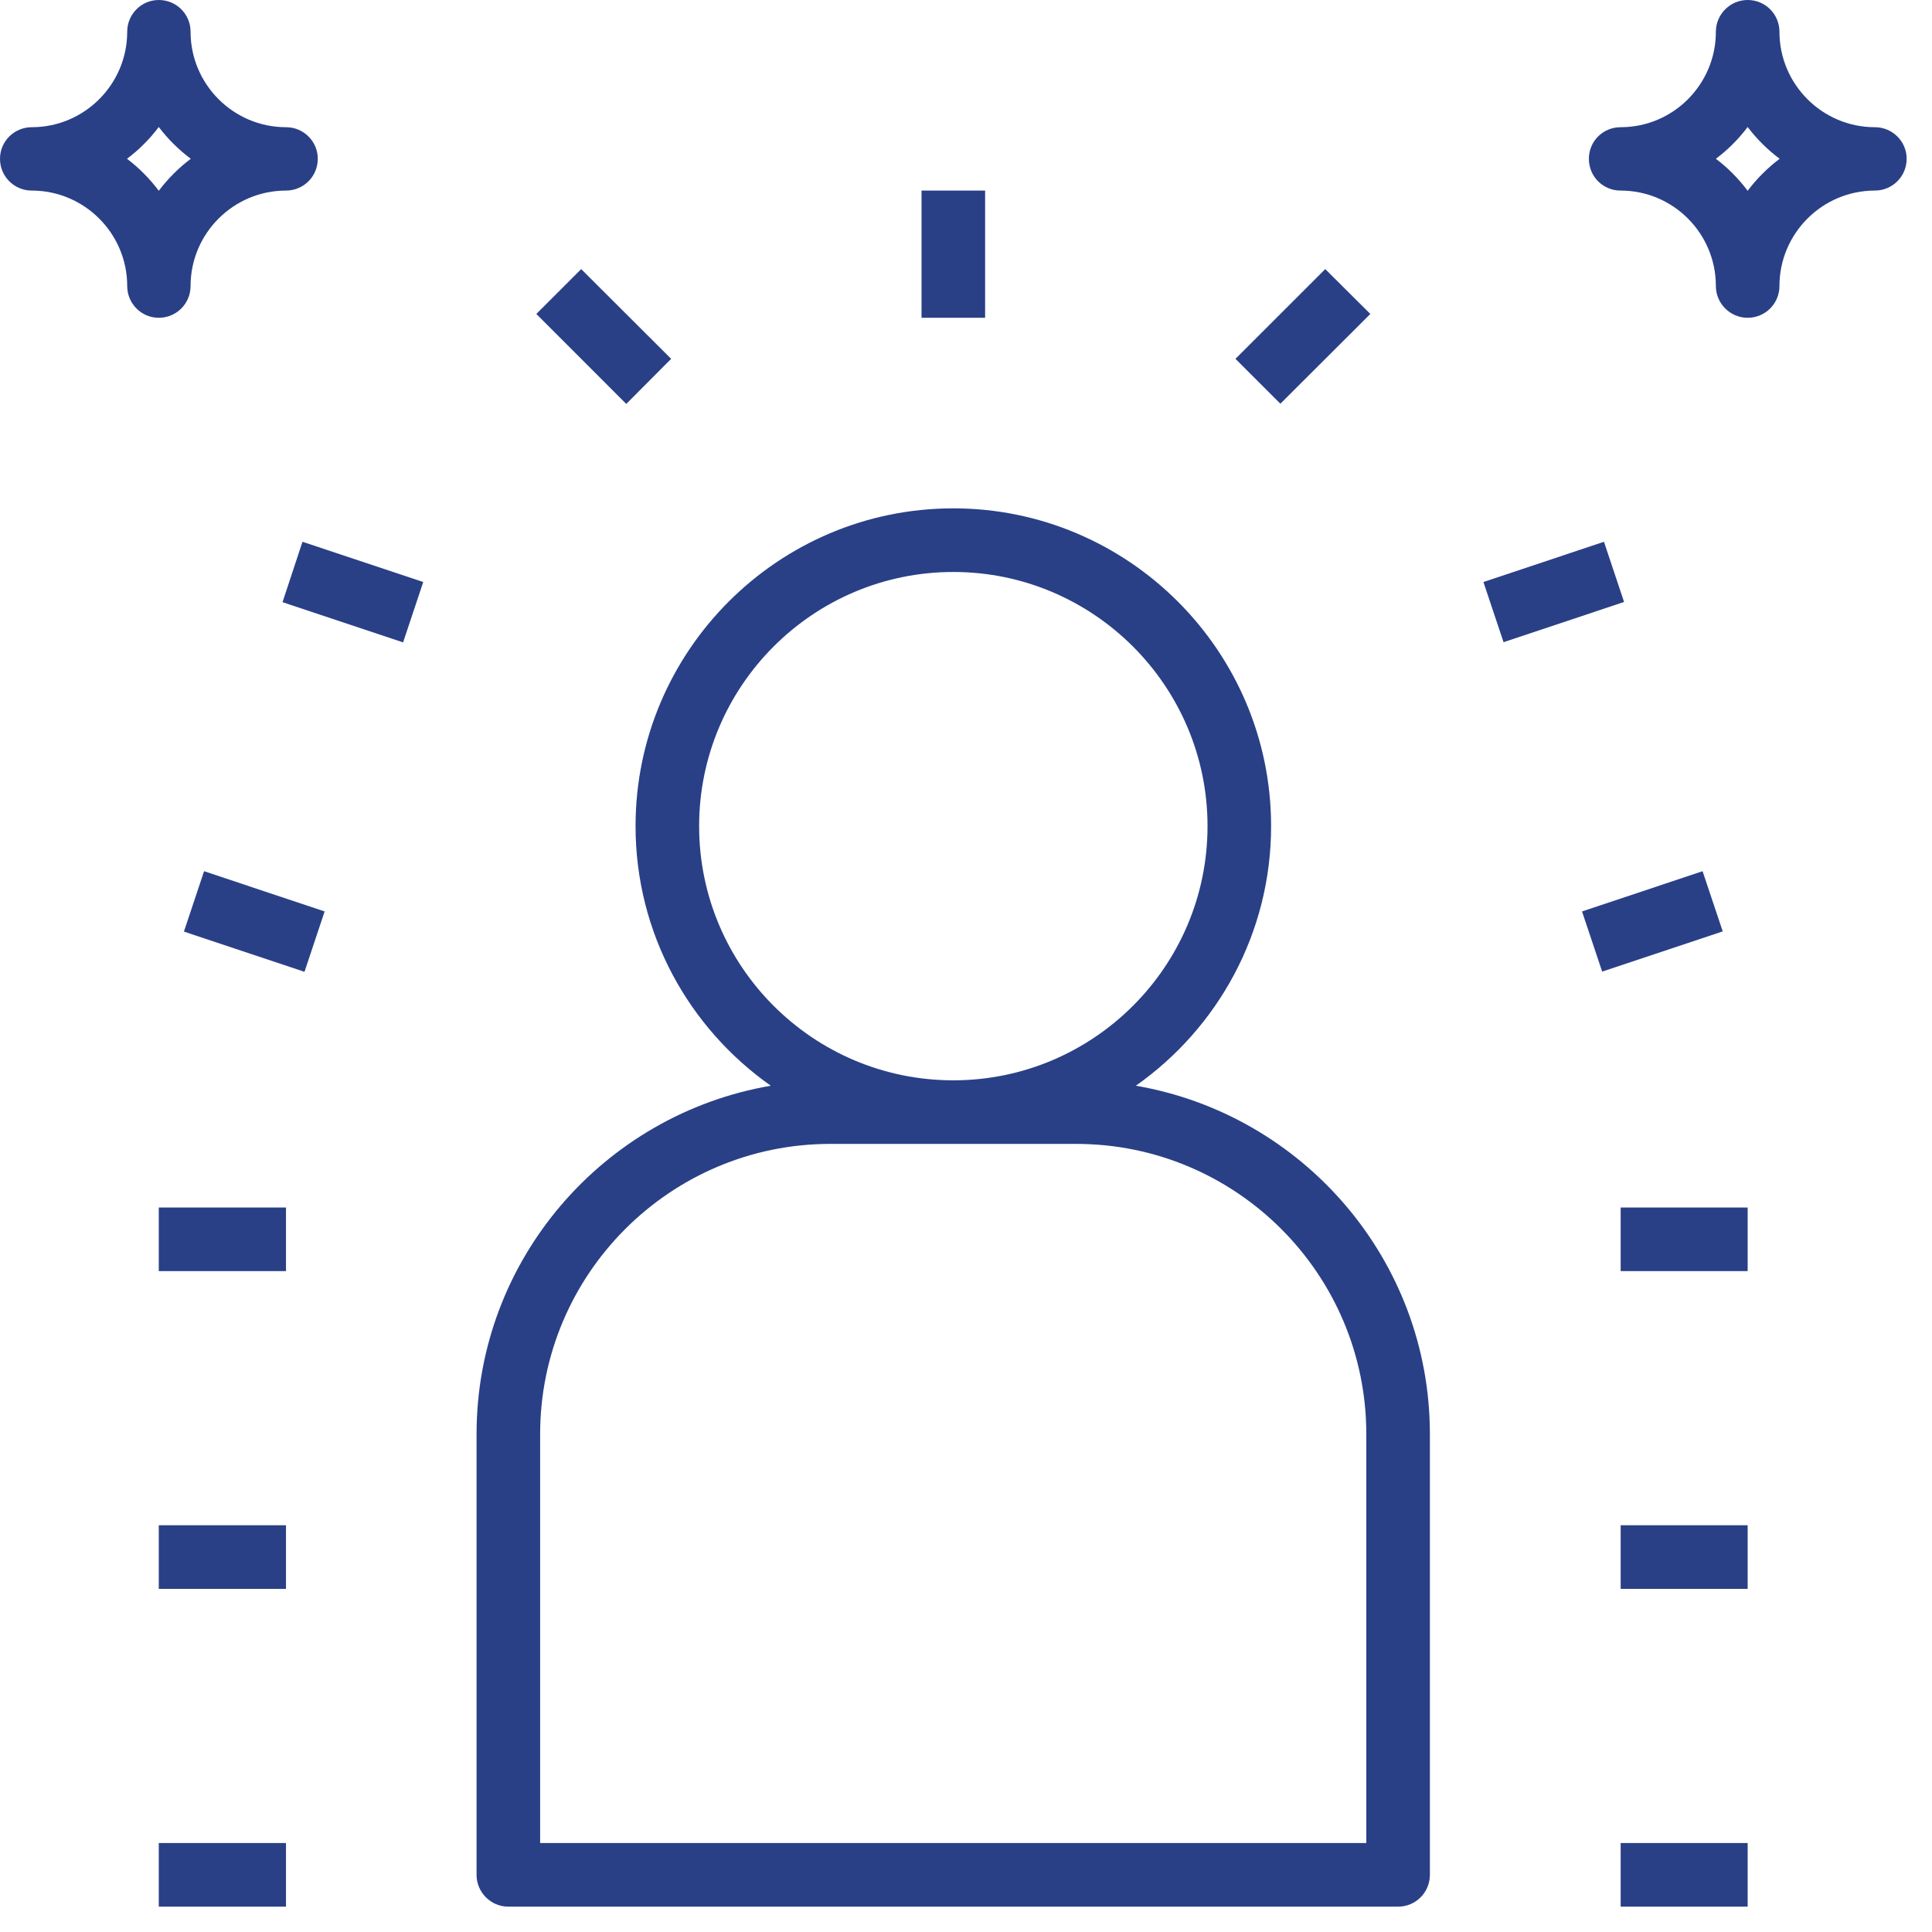 <svg xmlns="http://www.w3.org/2000/svg" xmlns:xlink="http://www.w3.org/1999/xlink" width="50" zoomAndPan="magnify" viewBox="0 0 37.5 37.5" height="50" preserveAspectRatio="xMidYMid meet" version="1.0"><defs><clipPath id="1dd0d72635"><path d="M 9 9 L 28 9 L 28 37.008 L 9 37.008 Z M 9 9 " clip-rule="nonzero"/></clipPath><clipPath id="9d26cd9fda"><path d="M 31 35 L 34 35 L 34 37.008 L 31 37.008 Z M 31 35 " clip-rule="nonzero"/></clipPath><clipPath id="7a93fd17be"><path d="M 3 35 L 6 35 L 6 37.008 L 3 37.008 Z M 3 35 " clip-rule="nonzero"/></clipPath><clipPath id="6b6b766fe3"><path d="M 30 0 L 37.008 0 L 37.008 7 L 30 7 Z M 30 0 " clip-rule="nonzero"/></clipPath></defs><g clip-path="url(#1dd0d72635)"><path fill="#294087" d="M 9.25 36.391 C 9.25 36.73 9.527 37.008 9.867 37.008 L 27.137 37.008 C 27.48 37.008 27.754 36.73 27.754 36.391 L 27.754 27.836 C 27.754 24.445 25.281 21.629 22.047 21.074 C 23.633 19.957 24.672 18.117 24.672 16.035 C 24.672 12.637 21.902 9.867 18.504 9.867 C 15.102 9.867 12.336 12.637 12.336 16.035 C 12.336 18.117 13.375 19.957 14.961 21.074 C 11.723 21.629 9.25 24.445 9.25 27.836 Z M 13.57 16.035 C 13.57 13.316 15.781 11.102 18.504 11.102 C 21.223 11.102 23.438 13.316 23.438 16.035 C 23.438 18.758 21.223 20.969 18.504 20.969 C 15.781 20.969 13.57 18.758 13.57 16.035 Z M 10.484 27.836 C 10.484 24.73 13.012 22.203 16.117 22.203 L 20.887 22.203 C 23.996 22.203 26.52 24.73 26.52 27.836 L 26.52 35.773 L 10.484 35.773 Z M 10.484 27.836 " fill-opacity="1" fill-rule="nonzero"/></g><path fill="#294087" d="M 17.887 3.699 L 19.121 3.699 L 19.121 6.168 L 17.887 6.168 Z M 17.887 3.699 " fill-opacity="1" fill-rule="nonzero"/><path fill="#294087" d="M 23.98 6.965 L 25.723 5.223 L 26.598 6.094 L 24.852 7.836 Z M 23.98 6.965 " fill-opacity="1" fill-rule="nonzero"/><g clip-path="url(#9d26cd9fda)"><path fill="#294087" d="M 31.457 35.773 L 33.922 35.773 L 33.922 37.008 L 31.457 37.008 Z M 31.457 35.773 " fill-opacity="1" fill-rule="nonzero"/></g><path fill="#294087" d="M 31.457 29.605 L 33.922 29.605 L 33.922 30.84 L 31.457 30.84 Z M 31.457 29.605 " fill-opacity="1" fill-rule="nonzero"/><path fill="#294087" d="M 31.457 23.438 L 33.922 23.438 L 33.922 24.672 L 31.457 24.672 Z M 31.457 23.438 " fill-opacity="1" fill-rule="nonzero"/><path fill="#294087" d="M 30.707 17.691 L 33.047 16.91 L 33.438 18.078 L 31.098 18.859 Z M 30.707 17.691 " fill-opacity="1" fill-rule="nonzero"/><path fill="#294087" d="M 28.793 11.297 L 31.133 10.516 L 31.523 11.684 L 29.184 12.465 Z M 28.793 11.297 " fill-opacity="1" fill-rule="nonzero"/><path fill="#294087" d="M 10.41 6.094 L 11.281 5.223 L 13.027 6.965 L 12.156 7.84 Z M 10.41 6.094 " fill-opacity="1" fill-rule="nonzero"/><g clip-path="url(#7a93fd17be)"><path fill="#294087" d="M 3.082 35.773 L 5.551 35.773 L 5.551 37.008 L 3.082 37.008 Z M 3.082 35.773 " fill-opacity="1" fill-rule="nonzero"/></g><path fill="#294087" d="M 3.082 29.605 L 5.551 29.605 L 5.551 30.84 L 3.082 30.84 Z M 3.082 29.605 " fill-opacity="1" fill-rule="nonzero"/><path fill="#294087" d="M 3.082 23.438 L 5.551 23.438 L 5.551 24.672 L 3.082 24.672 Z M 3.082 23.438 " fill-opacity="1" fill-rule="nonzero"/><path fill="#294087" d="M 3.57 18.082 L 3.961 16.91 L 6.301 17.691 L 5.91 18.863 Z M 3.57 18.082 " fill-opacity="1" fill-rule="nonzero"/><path fill="#294087" d="M 5.484 11.688 L 5.871 10.516 L 8.215 11.297 L 7.824 12.469 Z M 5.484 11.688 " fill-opacity="1" fill-rule="nonzero"/><g clip-path="url(#6b6b766fe3)"><path fill="#294087" d="M 36.391 2.469 C 35.371 2.469 34.539 1.637 34.539 0.617 C 34.539 0.277 34.266 0 33.922 0 C 33.582 0 33.305 0.277 33.305 0.617 C 33.305 1.637 32.477 2.469 31.457 2.469 C 31.113 2.469 30.84 2.742 30.84 3.082 C 30.84 3.426 31.113 3.699 31.457 3.699 C 32.477 3.699 33.305 4.531 33.305 5.551 C 33.305 5.891 33.582 6.168 33.922 6.168 C 34.266 6.168 34.539 5.891 34.539 5.551 C 34.539 4.531 35.371 3.699 36.391 3.699 C 36.73 3.699 37.008 3.426 37.008 3.082 C 37.008 2.742 36.73 2.469 36.391 2.469 Z M 33.922 3.703 C 33.746 3.469 33.539 3.258 33.305 3.082 C 33.539 2.906 33.746 2.699 33.922 2.465 C 34.098 2.699 34.309 2.906 34.543 3.082 C 34.309 3.258 34.098 3.469 33.922 3.703 Z M 33.922 3.703 " fill-opacity="1" fill-rule="nonzero"/></g><path fill="#294087" d="M 0.617 3.699 C 1.637 3.699 2.469 4.531 2.469 5.551 C 2.469 5.891 2.742 6.168 3.082 6.168 C 3.426 6.168 3.699 5.891 3.699 5.551 C 3.699 4.531 4.531 3.699 5.551 3.699 C 5.891 3.699 6.168 3.426 6.168 3.082 C 6.168 2.742 5.891 2.469 5.551 2.469 C 4.531 2.469 3.699 1.637 3.699 0.617 C 3.699 0.277 3.426 0 3.082 0 C 2.742 0 2.469 0.277 2.469 0.617 C 2.469 1.637 1.637 2.469 0.617 2.469 C 0.277 2.469 0 2.742 0 3.082 C 0 3.426 0.277 3.699 0.617 3.699 Z M 3.082 2.465 C 3.258 2.699 3.469 2.906 3.703 3.082 C 3.469 3.258 3.258 3.469 3.082 3.703 C 2.906 3.469 2.699 3.258 2.465 3.082 C 2.699 2.906 2.906 2.699 3.082 2.465 Z M 3.082 2.465 " fill-opacity="1" fill-rule="nonzero"/></svg>